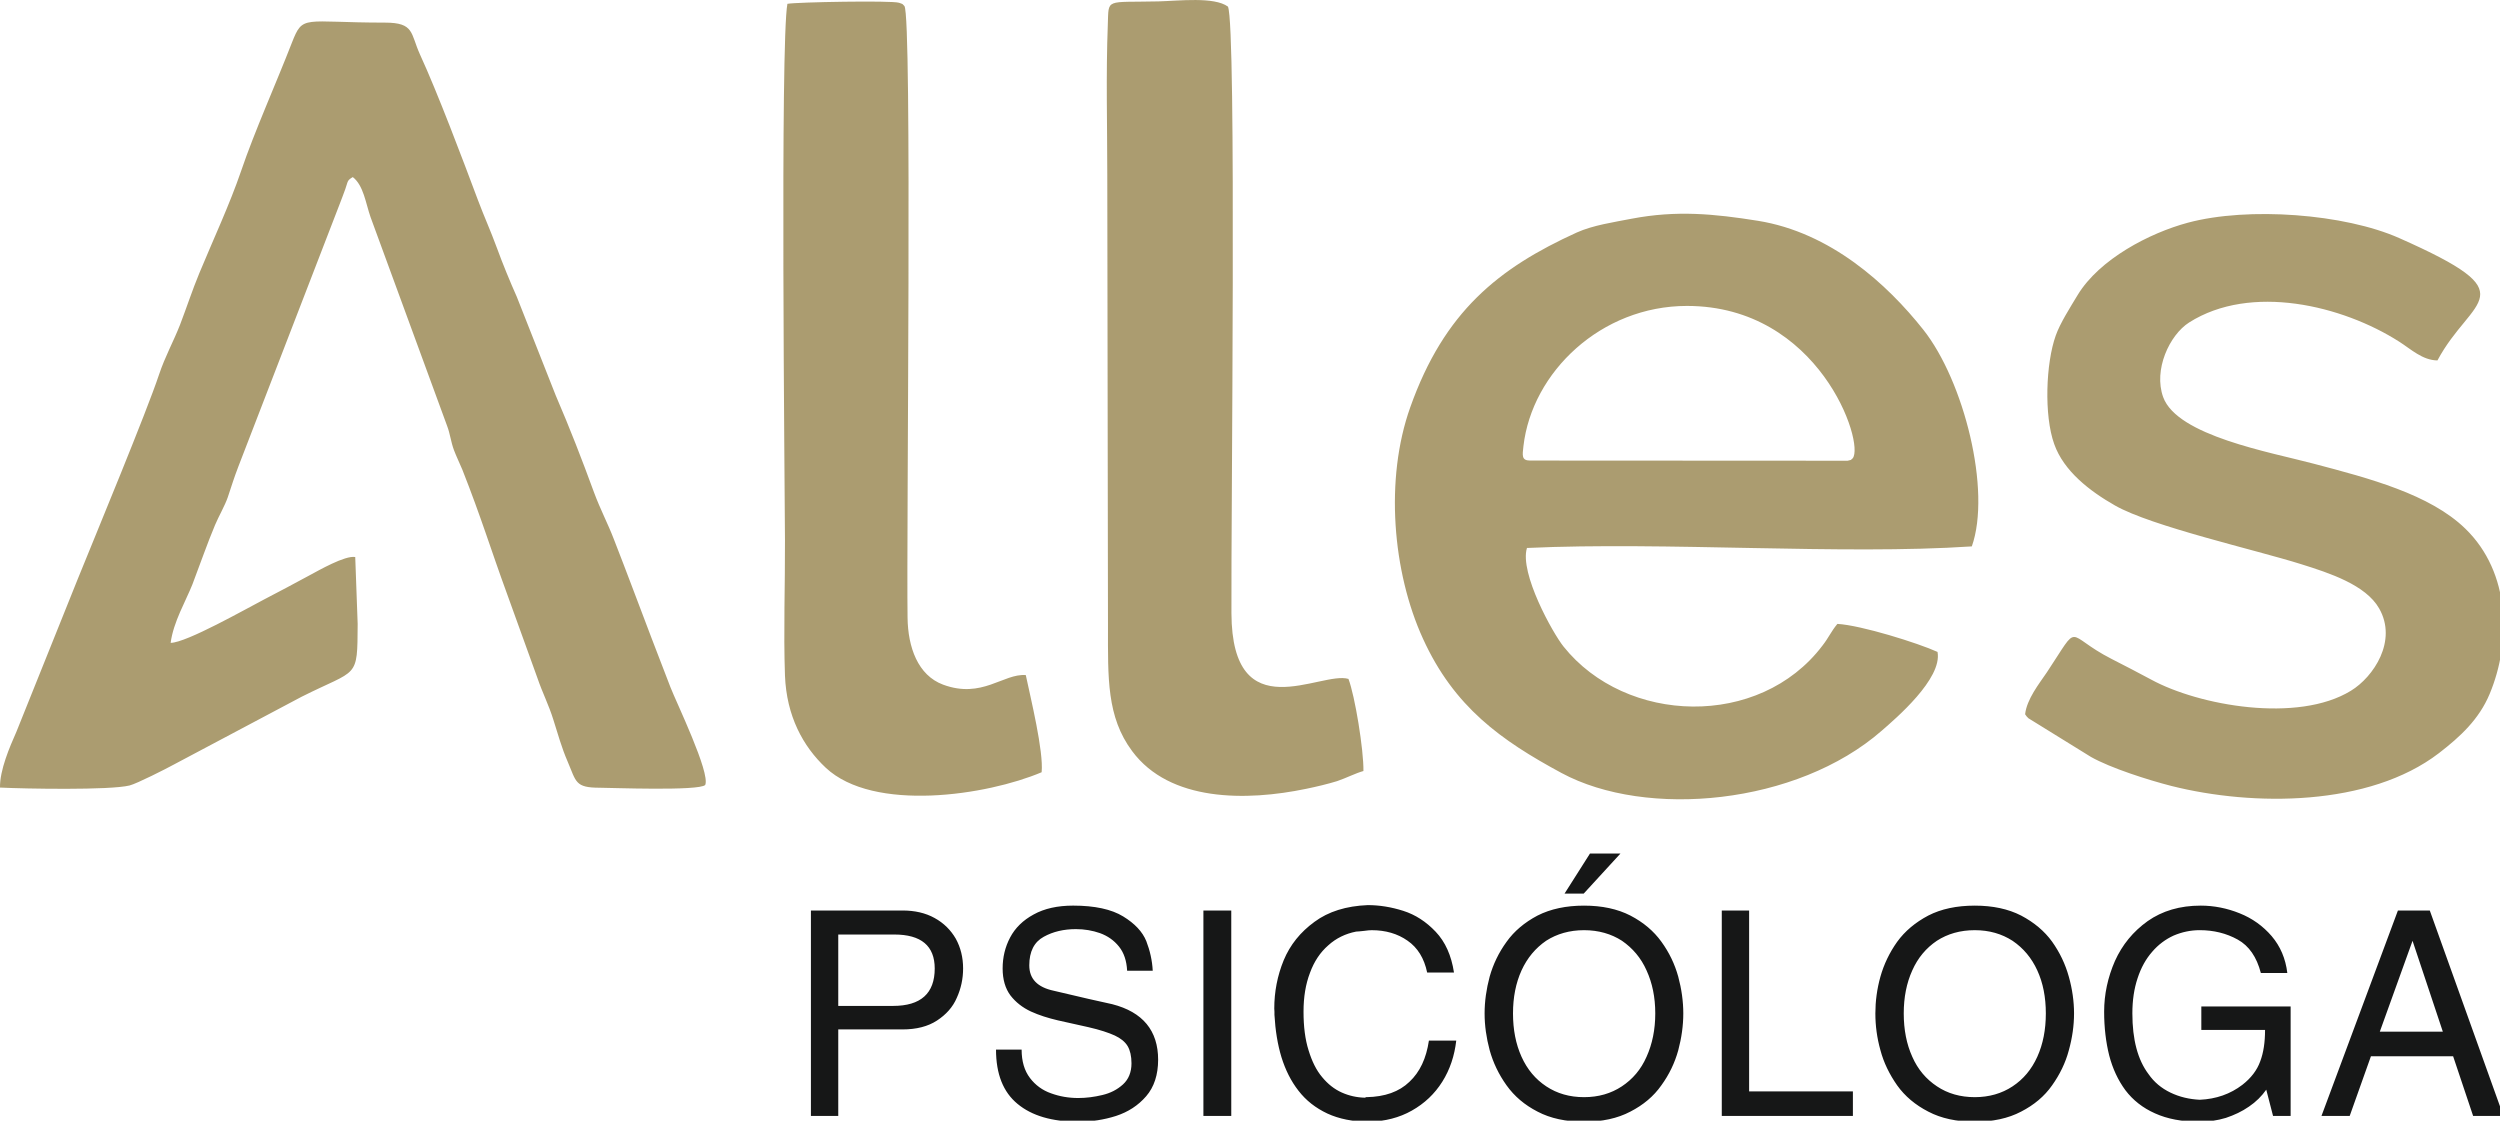 <?xml version="1.0" encoding="utf-8"?>
<!-- Generator: Adobe Illustrator 14.0.0, SVG Export Plug-In  -->
<!DOCTYPE svg PUBLIC "-//W3C//DTD SVG 1.1//EN" "http://www.w3.org/Graphics/SVG/1.1/DTD/svg11.dtd">
<svg version="1.1"
	 xmlns="http://www.w3.org/2000/svg" xmlns:xlink="http://www.w3.org/1999/xlink" xmlns:a="http://ns.adobe.com/AdobeSVGViewerExtensions/3.0/"
	 x="0px" y="0px" width="290px" height="130px" viewBox="0 0 290 130" enable-background="new 0 0 290 130" xml:space="preserve">
<defs>
</defs>
<g>
	<defs>
		<rect id="SVGID_1_" width="290.406" height="130.119"/>
	</defs>
	<clipPath id="SVGID_2_">
		<use xlink:href="#SVGID_1_"  overflow="visible"/>
	</clipPath>
	<path clip-path="url(#SVGID_2_)" fill-rule="evenodd" clip-rule="evenodd" fill="#AB9C70" d="M19.796,74.573
		c0.303-2.404,1.777-4.889,2.525-6.787c0.889-2.323,1.737-4.787,2.625-6.888c0.405-0.97,1.152-2.263,1.475-3.212
		c0.485-1.454,0.707-2.201,1.232-3.575L39.449,23.55c0.182-0.484,0.384-0.99,0.606-1.616c0.324-0.909,0.182-0.99,0.869-1.393
		c1.252,0.969,1.495,3.029,2.06,4.645l8.888,24.239c0.343,0.889,0.424,1.817,0.787,2.787c0.263,0.707,0.687,1.576,0.97,2.262
		c2.202,5.575,3.313,9.292,5.191,14.422l3.515,9.736c0.606,1.777,1.313,3.11,1.858,4.867c0.545,1.697,0.929,3.172,1.656,4.849
		c1.01,2.362,0.848,3.029,3.737,3.029c1.111,0,11.533,0.403,12.22-0.323c0.606-1.414-3.353-9.574-4.04-11.352
		c-1.474-3.798-2.888-7.515-4.342-11.372c-0.748-1.999-1.435-3.757-2.222-5.797c-0.707-1.839-1.555-3.414-2.303-5.434
		c-1.393-3.797-2.747-7.311-4.443-11.25l-4.505-11.413c-0.767-1.717-1.656-3.878-2.302-5.655c-0.788-2.142-1.475-3.616-2.202-5.555
		C53.669,18.481,50.801,10.845,48.7,6.28c-1.09-2.423-0.626-3.656-4.04-3.656c-9.573,0-9.493-0.99-10.805,2.343
		c-1.819,4.686-4.344,10.322-5.879,14.846c-1.332,3.899-3.231,7.959-4.847,11.857c-0.829,2-1.455,3.939-2.243,5.999
		c-0.767,1.96-1.736,3.676-2.443,5.797c-1.435,4.323-7.251,18.34-9.413,23.673L1.9,84.894c-0.768,1.738-1.939,4.444-1.899,6.464
		c2.869,0.142,12.746,0.323,15.028-0.242c0.869-0.223,4.242-1.939,5.09-2.404l14.846-7.877c6.585-3.313,6.484-1.959,6.524-8.463
		l-0.282-7.757c-1.192-0.202-4.201,1.535-5.373,2.161c-1.717,0.93-3.494,1.879-5.212,2.768
		C28.562,70.613,21.634,74.553,19.796,74.573 M177.488,53.424c-1.011,0-0.89-0.606-0.769-1.676
		c0.991-8.585,9.008-16.26,18.966-16.26c15.332,0,20.645,15.896,19.23,17.673c-0.364,0.283,0.02,0.122-0.586,0.283L177.488,53.424z
		 M228.731,63.382c2.282-6.464-0.908-19.189-5.636-25.147c-4.18-5.272-10.745-11.271-19.188-12.625
		c-5.069-0.808-9.413-1.232-14.624-0.242c-2.062,0.404-4.465,0.747-6.363,1.596c-9.11,4.141-15.391,9.19-19.33,20.279
		c-2.969,8.322-2.06,19.108,1.475,26.845c3.615,7.938,9.068,11.796,16.059,15.573c9.837,5.313,27.308,3.717,37.165-4.908
		c1.575-1.374,7.05-6.02,6.464-9.13c-2.262-1.03-8.847-3.091-11.615-3.252c-0.726,0.868-1.009,1.596-1.737,2.524
		c-7.311,9.655-22.804,9.15-30.034,0.101c-1.233-1.534-5.131-8.523-4.241-11.432C193.283,62.817,213.583,64.393,228.731,63.382
		 M234.913,82.854c0.242,0.343,0.101,0.161,0.384,0.464l7.251,4.484c2.283,1.293,6.666,2.687,9.352,3.373
		c9.474,2.384,22.926,2.404,31.025-3.817c2.485-1.919,4.646-3.919,5.878-6.868c2.485-5.958,2.464-14.037-2.828-19.168
		c-4.12-4-11.149-5.837-17.593-7.534c-5.009-1.333-15.815-3.232-17.452-7.716c-1.151-3.171,0.729-7.211,3.01-8.666
		c7.17-4.544,17.775-1.979,24.359,2.223c1.395,0.888,2.708,2.161,4.445,2.181c3.959-7.433,10.665-7.494-4.404-14.179
		c-6.342-2.829-17.532-3.677-24.542-1.798c-4.443,1.191-10.26,4.221-12.786,8.382c-0.888,1.475-2.039,3.272-2.545,4.707
		c-1.15,3.211-1.373,9.25-0.181,12.583c1.109,3.151,4.14,5.474,7.05,7.13c4.241,2.424,16.4,5.171,21.592,6.808
		c3.292,1.029,7.494,2.403,9.049,5.13c2.161,3.757-0.646,7.958-3.271,9.554c-6.183,3.798-17.655,1.717-23.168-1.293
		c-1.575-0.848-2.989-1.575-4.606-2.403c-5.535-2.828-3.494-4.464-7.493,1.556C236.508,79.359,235.115,81.097,234.913,82.854
		 M142.443,0.767c-1.596-1.172-5.696-0.667-8.06-0.606c-6.241,0.141-5.756-0.404-5.877,2.686
		c-0.223,5.817-0.061,11.635-0.061,17.452l0.081,52.335c0,5.999-0.162,10.523,2.808,14.502c4.362,5.878,13.23,5.817,20.199,4.363
		c1.171-0.242,2.464-0.546,3.574-0.889c1.07-0.364,2.16-0.929,3.051-1.172c0.04-2.443-0.99-8.745-1.737-10.685
		c-3.192-0.97-13.514,5.999-13.574-7.615C142.786,60.434,143.453,3.028,142.443,0.767 M91.34,0.443
		c-0.848,4.383-0.303,56.475-0.283,62.212c0.021,5.212-0.181,10.544,0,15.715c0.182,4.686,2.081,8.201,4.727,10.685
		c5.555,5.212,18.704,3.212,25.046,0.525c0.242-2.424-1.272-8.584-1.838-11.271c-2.606-0.202-5.07,2.787-9.594,1.11
		c-2.929-1.09-4.08-4.343-4.121-7.776c-0.141-9.837,0.545-69.786-0.363-70.938c-0.283-0.283-0.101-0.201-0.626-0.384
		C103.439,0.04,92.39,0.241,91.34,0.443"/>
	<path clip-path="url(#SVGID_2_)" fill="#161717" d="M97.238,108.404v8.282h6.362c3.212,0,4.828-1.453,4.828-4.342
		c0-2.627-1.576-3.94-4.686-3.94H97.238z M97.238,119.414v10.038h-3.172v-23.834h10.625c1.414,0,2.666,0.282,3.717,0.868
		c1.07,0.585,1.878,1.395,2.464,2.404c0.566,1.029,0.848,2.181,0.848,3.454c0,1.191-0.242,2.322-0.727,3.393
		c-0.464,1.091-1.252,1.959-2.303,2.646c-1.05,0.687-2.383,1.03-3.999,1.03H97.238z M133.717,112.606h-2.97
		c-0.06-1.151-0.363-2.08-0.949-2.808c-0.585-0.728-1.313-1.231-2.201-1.555c-0.869-0.303-1.798-0.465-2.788-0.465
		c-1.394,0-2.646,0.283-3.737,0.889c-1.111,0.606-1.676,1.717-1.676,3.313c0,1.575,0.949,2.546,2.848,2.949
		c3.11,0.747,5.373,1.252,6.767,1.555c3.555,0.909,5.332,3.07,5.332,6.444c0,1.736-0.465,3.171-1.393,4.241
		c-0.93,1.071-2.081,1.818-3.496,2.282c-1.393,0.444-2.847,0.667-4.382,0.667c-3.03,0-5.373-0.688-7.03-2.06
		c-1.676-1.374-2.505-3.475-2.505-6.303h2.97c0,1.354,0.323,2.443,0.969,3.293c0.626,0.828,1.455,1.434,2.445,1.777
		c0.99,0.363,2.04,0.545,3.151,0.545c0.929,0,1.858-0.121,2.787-0.344c0.949-0.222,1.737-0.626,2.404-1.231
		c0.646-0.586,0.989-1.414,0.989-2.444c0-0.849-0.161-1.515-0.444-1.999c-0.303-0.506-0.808-0.91-1.495-1.232
		c-0.707-0.323-1.737-0.667-3.07-0.97c-1.252-0.283-2.424-0.546-3.535-0.789c-1.11-0.262-2.161-0.585-3.13-1.029
		c-0.95-0.444-1.758-1.07-2.364-1.857c-0.606-0.809-0.909-1.859-0.909-3.131c0-1.293,0.283-2.485,0.869-3.596
		c0.586-1.111,1.495-2,2.727-2.667c1.232-0.687,2.767-1.029,4.585-1.029c2.505,0,4.444,0.424,5.797,1.252s2.242,1.777,2.687,2.868
		C133.393,110.264,133.656,111.415,133.717,112.606 M142.827,129.452h-3.232v-23.834h3.232V129.452z M147.836,117.717v-0.363
		c-0.021-0.162-0.021-0.283-0.021-0.364c0-1.938,0.363-3.816,1.091-5.595c0.748-1.798,1.938-3.271,3.575-4.463
		c1.615-1.193,3.677-1.839,6.18-1.939c1.354,0,2.728,0.222,4.122,0.666c1.394,0.444,2.645,1.252,3.756,2.424
		c1.112,1.172,1.819,2.747,2.122,4.727h-3.112c-0.343-1.656-1.109-2.889-2.281-3.696c-1.15-0.808-2.546-1.212-4.142-1.212
		c-0.201,0-0.505,0.021-0.908,0.081c-0.425,0.04-0.707,0.081-0.908,0.081c-1.232,0.242-2.323,0.768-3.232,1.595
		c-0.929,0.809-1.636,1.859-2.122,3.191c-0.503,1.313-0.747,2.807-0.747,4.505c0,1.717,0.183,3.212,0.586,4.484
		c0.384,1.252,0.889,2.302,1.575,3.109c0.667,0.809,1.415,1.395,2.263,1.778c0.85,0.384,1.758,0.586,2.707,0.606
		c0.04-0.021,0.102-0.041,0.121-0.062h0.062c2.121-0.04,3.776-0.625,4.969-1.777c1.212-1.131,1.959-2.726,2.262-4.786h3.171
		c-0.202,1.757-0.727,3.353-1.616,4.767c-0.889,1.414-2.061,2.524-3.533,3.354c-1.455,0.827-3.131,1.251-4.99,1.292
		c-1.837,0-3.454-0.323-4.807-0.949c-1.374-0.646-2.484-1.516-3.354-2.646c-0.868-1.11-1.514-2.403-1.979-3.898
		C148.199,121.15,147.937,119.515,147.836,117.717 M192.011,117.556c0-1.879-0.344-3.535-1.011-4.989
		c-0.646-1.454-1.616-2.585-2.848-3.435c-1.252-0.808-2.728-1.231-4.403-1.231s-3.151,0.424-4.403,1.231
		c-1.231,0.85-2.182,1.98-2.849,3.435c-0.666,1.475-0.989,3.13-0.989,4.989c0,1.878,0.323,3.555,0.989,5.029
		c0.667,1.475,1.617,2.605,2.869,3.434s2.707,1.252,4.383,1.252s3.131-0.424,4.383-1.252s2.223-1.959,2.868-3.434
		C191.667,121.11,192.011,119.434,192.011,117.556 M195.262,117.556c0,1.413-0.2,2.827-0.586,4.282
		c-0.402,1.454-1.05,2.808-1.959,4.06c-0.889,1.272-2.1,2.283-3.595,3.05c-1.495,0.788-3.273,1.172-5.373,1.172
		s-3.899-0.384-5.393-1.172c-1.495-0.767-2.688-1.777-3.596-3.05c-0.909-1.272-1.556-2.626-1.96-4.08
		c-0.384-1.435-0.586-2.849-0.586-4.262c0-1.394,0.202-2.828,0.586-4.262c0.404-1.435,1.051-2.788,1.96-4.04
		c0.89-1.252,2.101-2.262,3.596-3.05c1.514-0.768,3.312-1.151,5.393-1.151c2.08,0,3.878,0.384,5.373,1.151
		c1.515,0.788,2.706,1.798,3.595,3.03c0.909,1.251,1.557,2.604,1.959,4.06C195.062,114.728,195.262,116.162,195.262,117.556
		 M187.97,99.013l-4.261,4.646h-2.222l2.949-4.646H187.97z M202.898,105.618v20.986h12.038v2.848h-15.21v-23.834H202.898z
		 M237.317,117.556c0-1.879-0.324-3.535-0.99-4.989c-0.667-1.454-1.617-2.585-2.87-3.435c-1.251-0.808-2.706-1.231-4.381-1.231
		c-1.698,0-3.152,0.424-4.404,1.231c-1.253,0.85-2.202,1.98-2.848,3.435c-0.667,1.475-0.99,3.13-0.99,4.989
		c0,1.878,0.323,3.555,0.99,5.029c0.646,1.475,1.616,2.605,2.868,3.434c1.231,0.828,2.706,1.252,4.384,1.252
		c1.656,0,3.13-0.424,4.381-1.252c1.253-0.828,2.203-1.959,2.87-3.434C236.993,121.11,237.317,119.434,237.317,117.556
		 M240.588,117.556c0,1.413-0.202,2.827-0.605,4.282c-0.384,1.454-1.051,2.808-1.939,4.06c-0.888,1.272-2.1,2.283-3.595,3.05
		c-1.495,0.788-3.292,1.172-5.372,1.172c-2.103,0-3.899-0.384-5.395-1.172c-1.493-0.767-2.707-1.777-3.614-3.05
		c-0.89-1.272-1.557-2.626-1.94-4.08c-0.403-1.435-0.586-2.849-0.586-4.262c0-1.394,0.183-2.828,0.586-4.262
		c0.405-1.435,1.051-2.788,1.94-4.04c0.907-1.252,2.121-2.262,3.614-3.05c1.495-0.768,3.292-1.151,5.395-1.151
		c2.08,0,3.877,0.384,5.372,1.151c1.495,0.788,2.707,1.798,3.595,3.03c0.889,1.251,1.535,2.604,1.939,4.06
		C240.386,114.728,240.588,116.162,240.588,117.556 M255.354,119.475v-2.727h10.36v12.704h-2.039l-0.789-3.05
		c-0.523,0.747-1.19,1.414-1.999,1.96c-0.808,0.565-1.717,0.989-2.686,1.313c-0.99,0.303-2.021,0.444-3.091,0.444
		c-1.999,0-3.697-0.323-5.13-0.97c-1.414-0.626-2.566-1.536-3.435-2.687c-0.848-1.151-1.474-2.484-1.879-4.039
		c-0.383-1.535-0.585-3.232-0.585-5.07c0-2.02,0.424-3.979,1.252-5.878c0.848-1.879,2.102-3.413,3.797-4.626
		c1.697-1.191,3.737-1.797,6.16-1.797c1.536,0,3.051,0.303,4.505,0.889c1.476,0.586,2.707,1.475,3.717,2.646
		c1.011,1.19,1.615,2.604,1.818,4.281h-3.07c-0.484-1.858-1.374-3.151-2.686-3.878c-1.314-0.728-2.789-1.091-4.405-1.091
		c-1.069,0-2.08,0.223-3.028,0.627c-0.93,0.424-1.777,1.05-2.484,1.877c-0.729,0.829-1.293,1.839-1.697,3.071
		c-0.404,1.212-0.605,2.565-0.605,4.08c0,3.05,0.626,5.394,1.878,7.049c0.646,0.93,1.495,1.637,2.546,2.142
		c1.049,0.505,2.181,0.768,3.392,0.828c1.9-0.081,3.557-0.667,4.949-1.737c1.01-0.787,1.697-1.697,2.061-2.707
		c0.385-1.009,0.565-2.222,0.565-3.655H255.354z M269.29,129.452l8.869-23.834h3.696l8.544,23.834h-3.516l-2.322-6.928h-9.533
		l-2.465,6.928H269.29z M276.057,119.676h7.313l-3.515-10.544L276.057,119.676z"/>
</g>
</svg>

